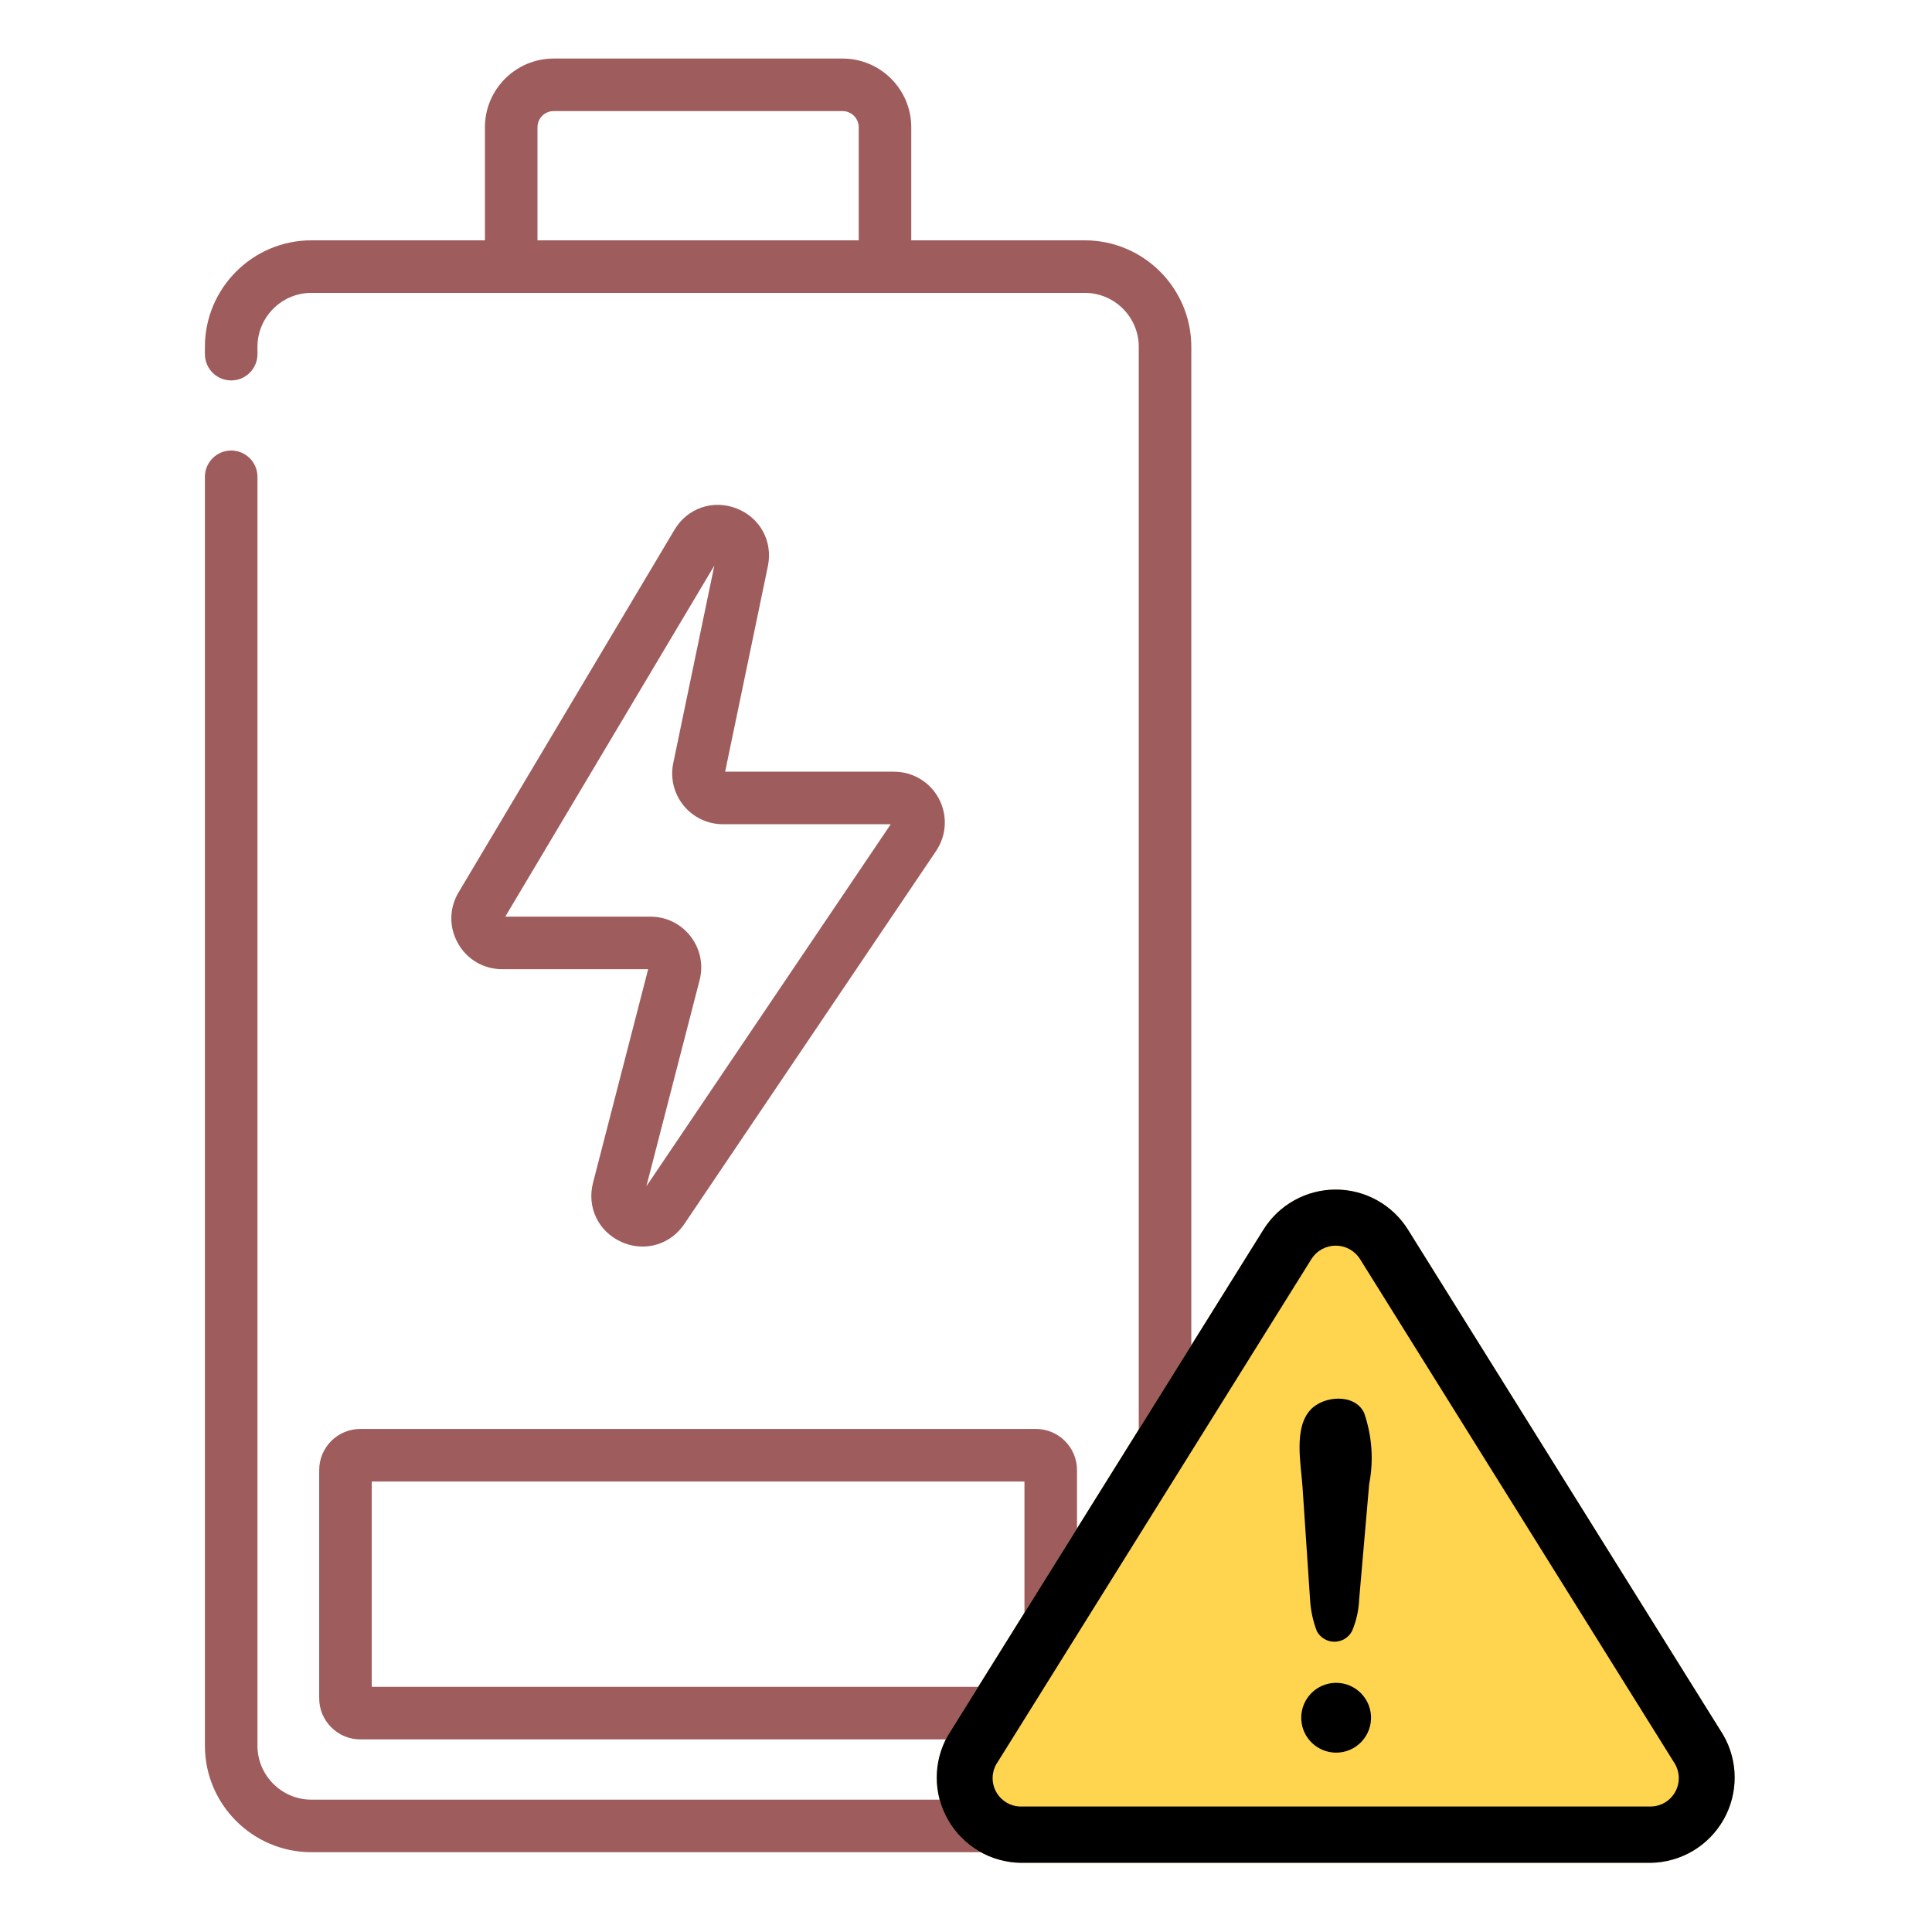 <svg width="66" height="66" viewBox="0 0 66 66" fill="none" xmlns="http://www.w3.org/2000/svg">
<mask id="mask0_955_223" style="mask-type:alpha" maskUnits="userSpaceOnUse" x="0" y="0" width="66" height="66">
<rect width="66" height="66" fill="#D9D9D9"/>
</mask>
<g mask="url(#mask0_955_223)">
<path d="M39.799 54.555C39.303 54.555 38.902 54.957 38.902 55.453V59.635C38.902 60.652 38.074 61.479 37.057 61.479H10.639C9.623 61.479 8.795 60.652 8.795 59.635V16.288C8.795 15.793 8.393 15.391 7.898 15.391C7.402 15.391 7 15.793 7 16.288V59.635C7 61.642 8.633 63.274 10.639 63.274H37.057C39.064 63.274 40.697 61.642 40.697 59.635V55.453C40.697 54.957 40.295 54.555 39.799 54.555Z" fill="#9F5C5C"/>
<path d="M37.057 8.21H31.13V4.347C31.13 3.053 30.078 2 28.784 2H18.913C17.619 2 16.566 3.053 16.566 4.347V8.21H10.639C8.633 8.21 7 9.842 7 11.849V12.099C7 12.594 7.402 12.996 7.898 12.996C8.393 12.996 8.795 12.594 8.795 12.099V11.849C8.795 10.832 9.623 10.005 10.639 10.005H37.057C38.074 10.005 38.902 10.832 38.902 11.849V51.263C38.902 51.759 39.303 52.161 39.799 52.161C40.295 52.161 40.697 51.759 40.697 51.263V11.849C40.697 9.842 39.064 8.21 37.057 8.21ZM18.361 8.21V4.347C18.361 4.043 18.608 3.795 18.913 3.795H28.784C29.088 3.795 29.335 4.043 29.335 4.347V8.21H18.361Z" fill="#9F5C5C"/>
<path d="M10.904 50.219V58.015C10.904 58.79 11.534 59.42 12.309 59.42H35.388C36.163 59.42 36.792 58.79 36.792 58.015V50.219C36.792 49.444 36.162 48.815 35.388 48.815H12.309C11.534 48.815 10.904 49.444 10.904 50.219ZM12.699 50.61H34.997V57.625H12.699V50.61Z" fill="#9F5C5C"/>
<path d="M25.162 17.369C24.355 17.056 23.483 17.356 23.041 18.099L15.665 30.485C15.342 31.028 15.335 31.681 15.648 32.231C15.96 32.781 16.525 33.109 17.157 33.109H22.142L20.258 40.408C20.043 41.242 20.441 42.072 21.226 42.425C21.464 42.532 21.711 42.584 21.953 42.584C22.511 42.584 23.042 42.311 23.378 41.813L31.979 29.07C32.339 28.536 32.375 27.852 32.073 27.283C31.771 26.715 31.183 26.362 30.54 26.362H24.772L26.232 19.341C26.408 18.494 25.968 17.683 25.162 17.369ZM30.429 28.157L22.082 40.524L23.899 33.485C24.035 32.961 23.922 32.415 23.591 31.987C23.26 31.56 22.76 31.314 22.219 31.314H17.261L24.403 19.32L23 26.067C22.893 26.581 23.021 27.11 23.352 27.517C23.684 27.924 24.174 28.157 24.699 28.157H30.429V28.157Z" fill="#9F5C5C"/>
<path d="M58.866 59.264L48.107 42.019C47.847 41.597 47.483 41.249 47.051 41.007C46.618 40.765 46.131 40.638 45.635 40.637C45.14 40.636 44.652 40.761 44.219 41.002C43.785 41.242 43.42 41.589 43.158 42.01L32.382 59.284C32.132 59.724 32 60.221 32 60.727C32 61.233 32.132 61.73 32.383 62.169C32.633 62.608 32.994 62.975 33.43 63.232C33.865 63.489 34.36 63.629 34.866 63.637H56.394C56.901 63.629 57.398 63.488 57.835 63.229C58.271 62.969 58.632 62.6 58.882 62.158C59.132 61.716 59.262 61.217 59.259 60.709C59.257 60.201 59.121 59.703 58.866 59.264Z" fill="#FFD54F"/>
<path d="M56.394 63.637H34.866C34.36 63.629 33.865 63.489 33.43 63.232C32.994 62.975 32.633 62.608 32.383 62.169C32.132 61.73 32 61.233 32 60.727C32 60.221 32.132 59.724 32.382 59.284L43.158 42.01C43.42 41.589 43.785 41.242 44.219 41.002C44.652 40.761 45.14 40.636 45.635 40.637C46.131 40.638 46.618 40.765 47.051 41.007C47.483 41.249 47.847 41.597 48.107 42.019L58.866 59.264C59.121 59.703 59.257 60.201 59.259 60.709C59.262 61.217 59.132 61.716 58.882 62.158C58.632 62.6 58.271 62.969 57.835 63.229C57.398 63.488 56.901 63.629 56.394 63.637ZM44.802 43.008L34.027 60.282C33.947 60.429 33.907 60.594 33.91 60.761C33.913 60.928 33.959 61.091 34.043 61.235C34.127 61.379 34.248 61.498 34.392 61.582C34.536 61.666 34.699 61.711 34.866 61.713H56.394C56.562 61.711 56.727 61.664 56.873 61.579C57.018 61.493 57.138 61.371 57.222 61.224C57.306 61.078 57.349 60.912 57.349 60.743C57.349 60.575 57.305 60.409 57.222 60.262C57.222 60.262 46.463 43.014 46.458 43.008C46.369 42.869 46.247 42.754 46.102 42.674C45.958 42.595 45.795 42.553 45.63 42.553C45.465 42.553 45.302 42.595 45.158 42.674C45.013 42.754 44.891 42.869 44.802 43.008Z" fill="black"/>
<path d="M44.752 54.62L44.496 50.796C44.446 50.027 44.184 48.783 44.771 48.158C45.218 47.677 46.277 47.595 46.598 48.261C46.871 49.044 46.932 49.886 46.773 50.7L46.431 54.636C46.416 55.006 46.335 55.371 46.191 55.713C46.135 55.824 46.049 55.916 45.944 55.982C45.838 56.047 45.717 56.083 45.592 56.084C45.468 56.085 45.346 56.052 45.239 55.989C45.132 55.926 45.044 55.835 44.986 55.725C44.85 55.371 44.771 54.998 44.752 54.62ZM45.638 59.873C45.334 59.871 45.043 59.754 44.823 59.545C44.603 59.337 44.471 59.052 44.454 58.749C44.436 58.446 44.535 58.148 44.73 57.916C44.924 57.683 45.2 57.533 45.501 57.497C45.663 57.477 45.827 57.491 45.983 57.537C46.139 57.584 46.284 57.661 46.409 57.766C46.534 57.87 46.636 57.999 46.71 58.145C46.783 58.291 46.825 58.45 46.835 58.612C46.844 58.775 46.82 58.938 46.764 59.091C46.708 59.244 46.621 59.383 46.509 59.502C46.397 59.62 46.262 59.714 46.112 59.778C45.962 59.842 45.8 59.874 45.638 59.873Z" fill="black"/>
</g>
</svg>
